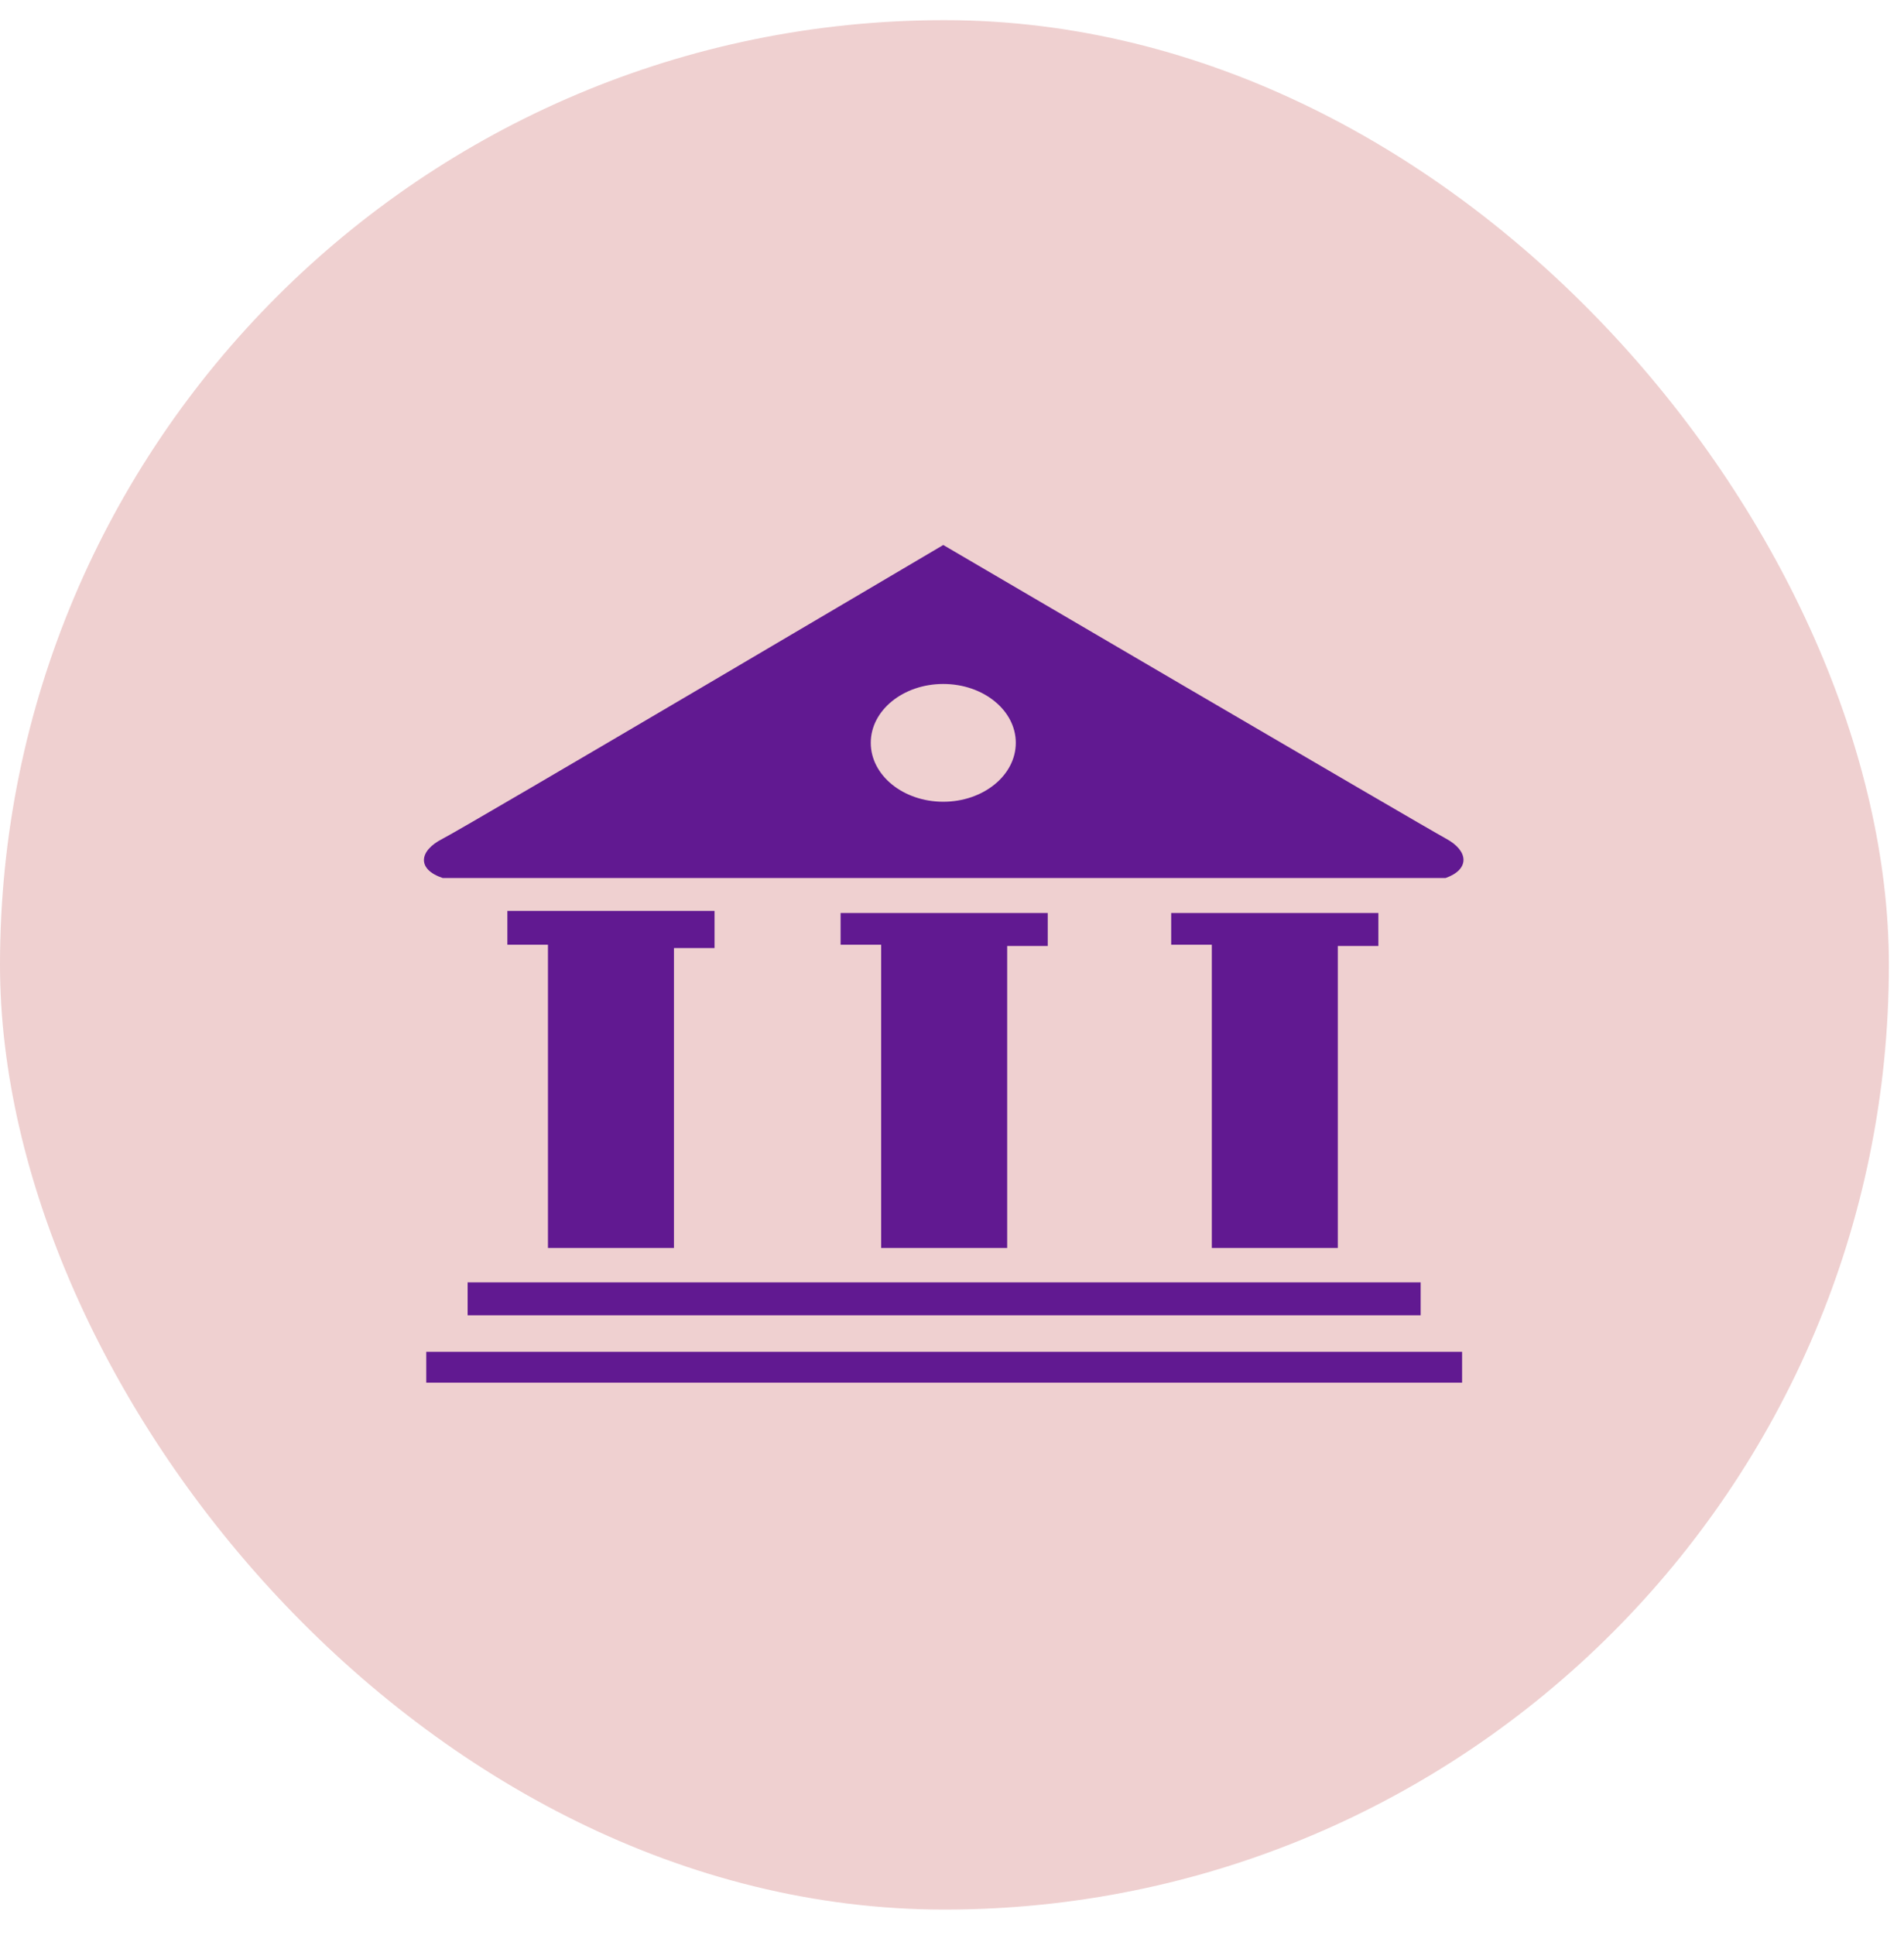 <svg width="63" height="64" viewBox="0 0 63 64" fill="none" xmlns="http://www.w3.org/2000/svg">
<rect y="0.667" width="62.5" height="62.5" rx="31.25" fill="#EFD0D0"/>
<path d="M14.646 29.043C14.646 29.043 47.786 29.043 47.835 29.043C48.636 28.759 48.6 28.149 47.85 27.744C47.099 27.338 31.211 18.028 31.211 18.028C31.211 18.028 15.447 27.338 14.646 27.744C13.847 28.149 13.796 28.759 14.646 29.043ZM31.211 22.625C32.536 22.625 33.611 23.497 33.611 24.572C33.611 25.648 32.536 26.521 31.211 26.521C29.886 26.521 28.812 25.648 28.812 24.572C28.812 23.497 29.886 22.625 31.211 22.625ZM15.473 43.509H47.007V42.42H15.473V43.509ZM22.3 41.284V31.361H23.643V30.132H16.788V31.25H18.131V41.283H22.3V41.284ZM33.326 41.284V31.291H34.668V30.201H27.814V31.249H29.156V41.282H33.326V41.284ZM14.104 45.736H48.378V44.717H14.104V45.736ZM44.266 41.284V31.291H45.608V30.201H38.753V31.249H40.097V41.282H44.266V41.284Z" fill="#611991"/>
</svg>
